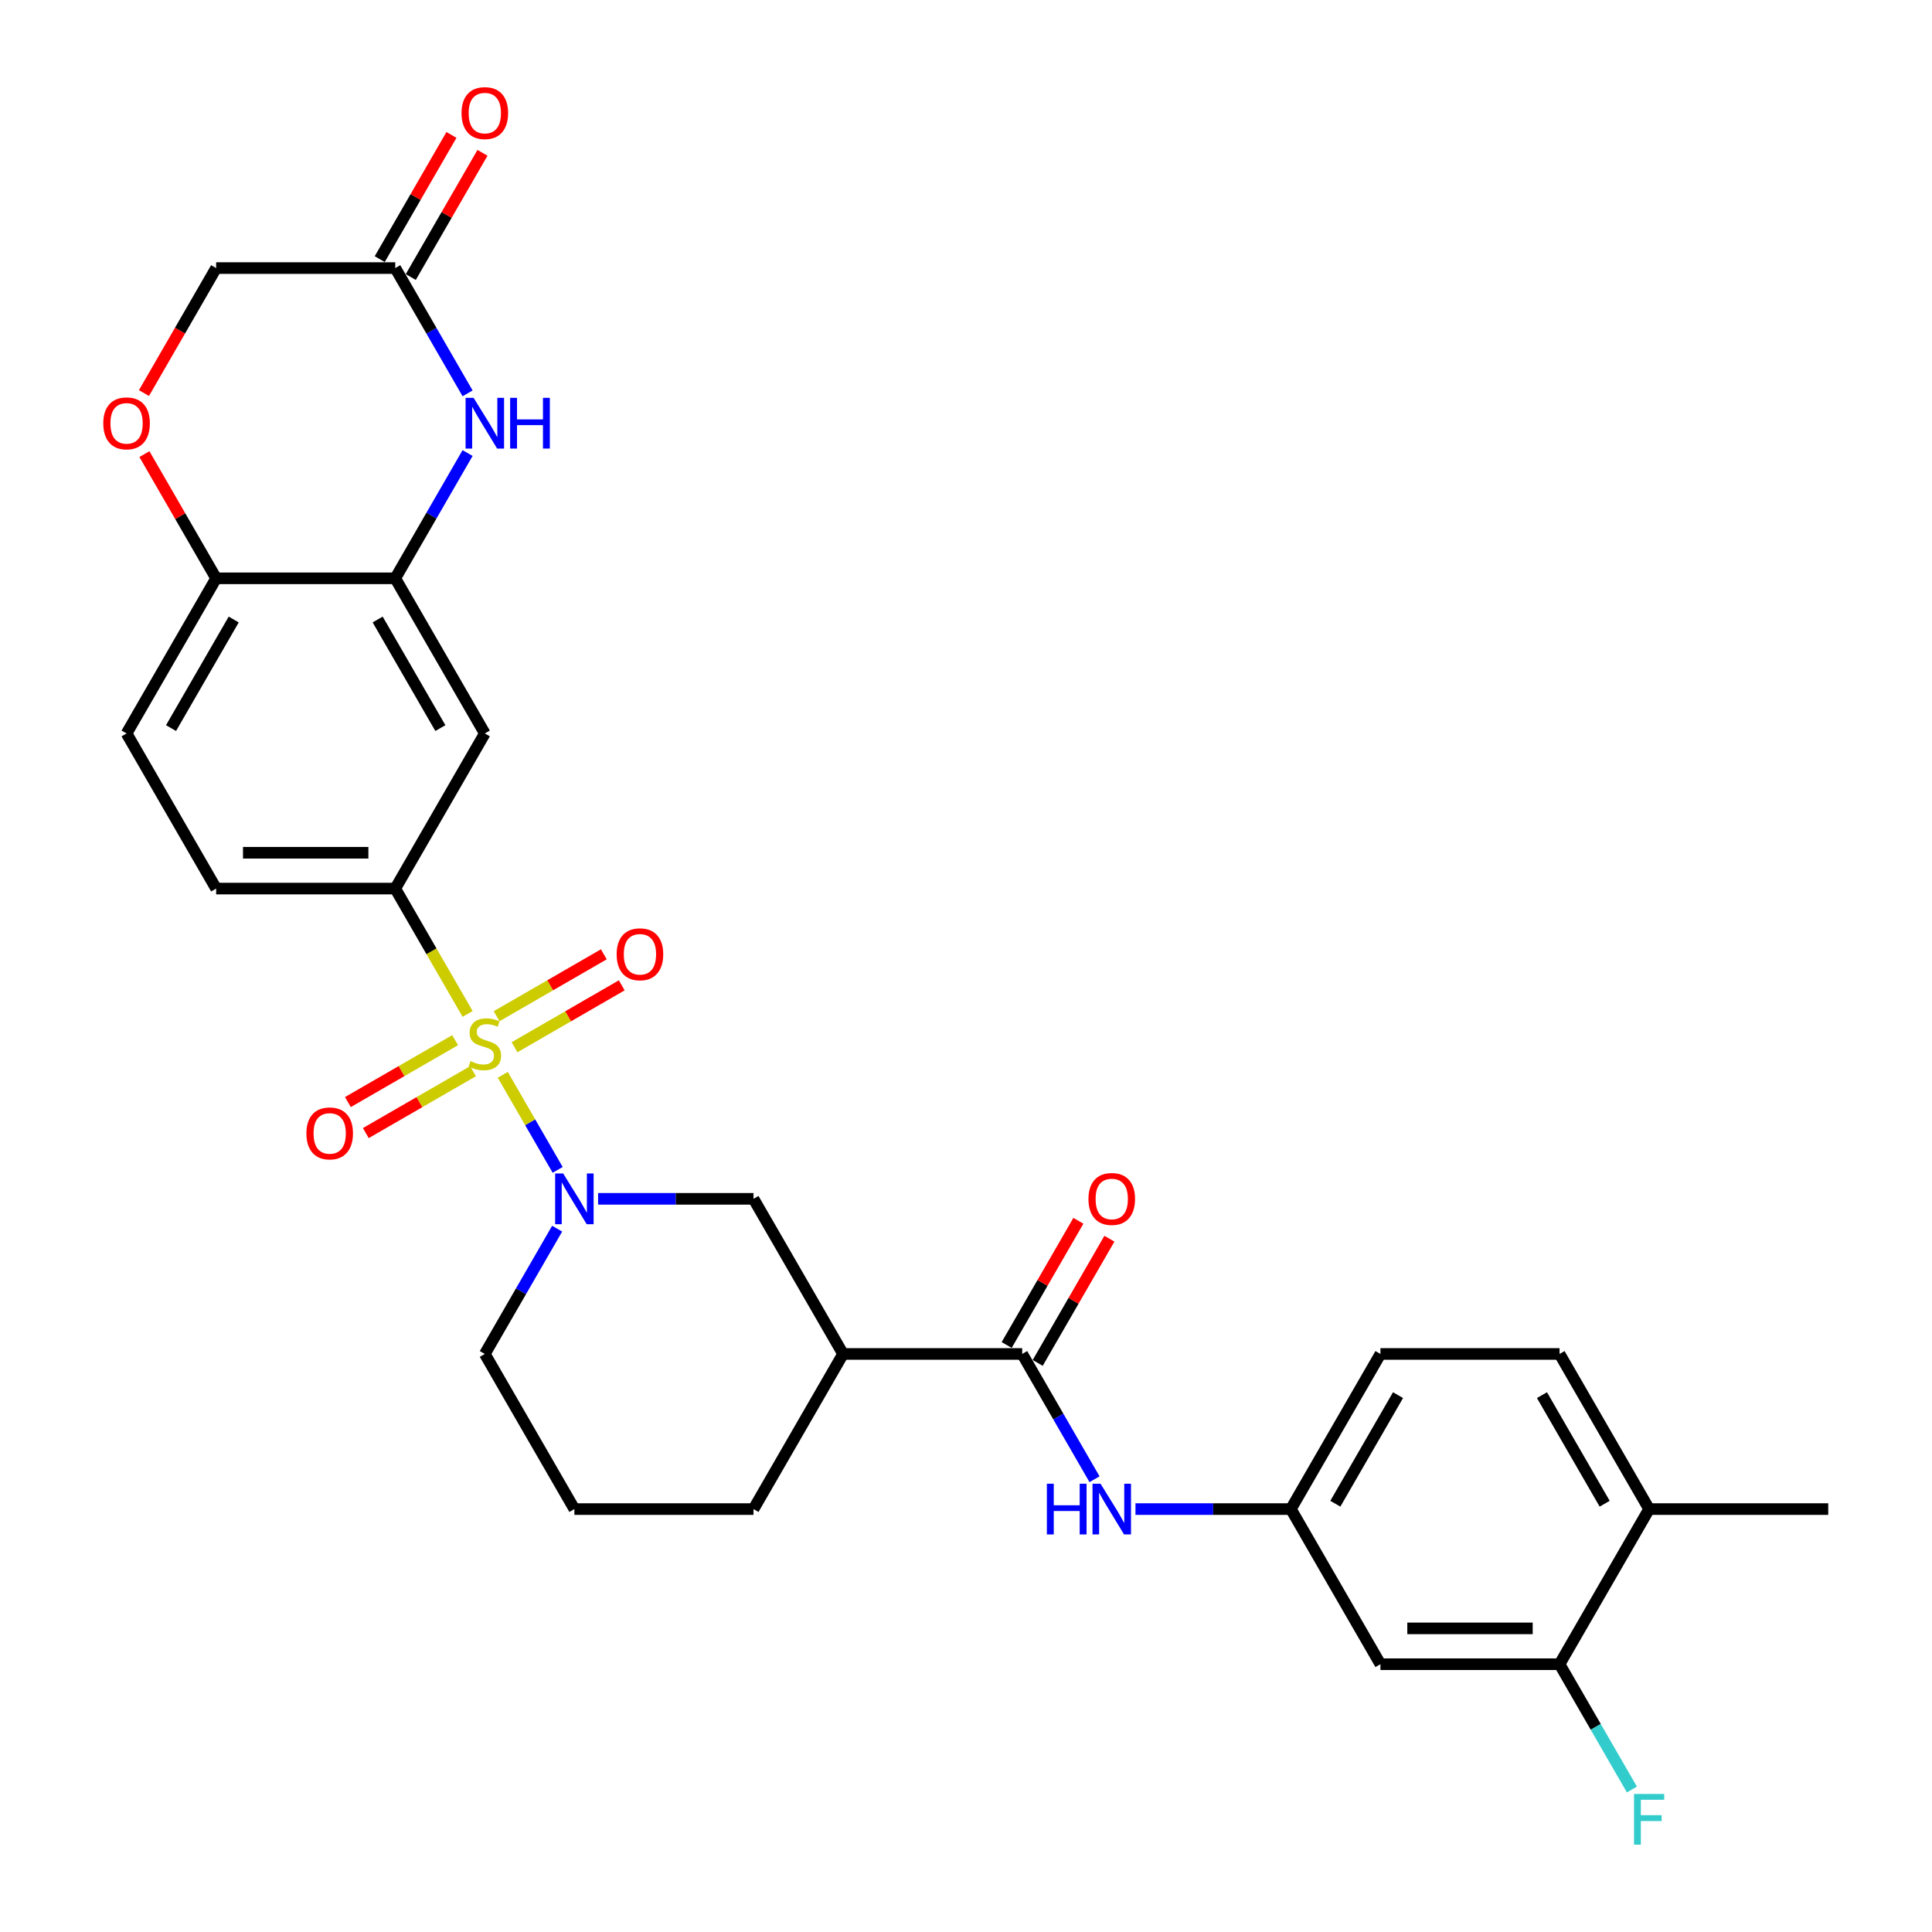 <?xml version='1.0' encoding='iso-8859-1'?>
<svg version='1.1' baseProfile='full'
              xmlns='http://www.w3.org/2000/svg'
                      xmlns:rdkit='http://www.rdkit.org/xml'
                      xmlns:xlink='http://www.w3.org/1999/xlink'
                  xml:space='preserve'
width='1000px' height='1000px' viewBox='0 0 1000 1000'>
<!-- END OF HEADER -->
<rect style='opacity:1.0;fill:#FFFFFF;stroke:none' width='1000' height='1000' x='0' y='0'> </rect>
<path class='bond-0' d='M 260.244,556.333 L 274.446,580.932' style='fill:none;fill-rule:evenodd;stroke:#CCCC00;stroke-width:6px;stroke-linecap:butt;stroke-linejoin:miter;stroke-opacity:1' />
<path class='bond-0' d='M 274.446,580.932 L 288.648,605.531' style='fill:none;fill-rule:evenodd;stroke:#0000FF;stroke-width:6px;stroke-linecap:butt;stroke-linejoin:miter;stroke-opacity:1' />
<path class='bond-1' d='M 242.044,524.81 L 223.314,492.368' style='fill:none;fill-rule:evenodd;stroke:#CCCC00;stroke-width:6px;stroke-linecap:butt;stroke-linejoin:miter;stroke-opacity:1' />
<path class='bond-1' d='M 223.314,492.368 L 204.584,459.926' style='fill:none;fill-rule:evenodd;stroke:#000000;stroke-width:6px;stroke-linecap:butt;stroke-linejoin:miter;stroke-opacity:1' />
<path class='bond-11' d='M 235.569,538.388 L 207.821,554.409' style='fill:none;fill-rule:evenodd;stroke:#CCCC00;stroke-width:6px;stroke-linecap:butt;stroke-linejoin:miter;stroke-opacity:1' />
<path class='bond-11' d='M 207.821,554.409 L 180.073,570.429' style='fill:none;fill-rule:evenodd;stroke:#FF0000;stroke-width:6px;stroke-linecap:butt;stroke-linejoin:miter;stroke-opacity:1' />
<path class='bond-11' d='M 244.84,554.447 L 217.092,570.467' style='fill:none;fill-rule:evenodd;stroke:#CCCC00;stroke-width:6px;stroke-linecap:butt;stroke-linejoin:miter;stroke-opacity:1' />
<path class='bond-11' d='M 217.092,570.467 L 189.344,586.487' style='fill:none;fill-rule:evenodd;stroke:#FF0000;stroke-width:6px;stroke-linecap:butt;stroke-linejoin:miter;stroke-opacity:1' />
<path class='bond-12' d='M 266.313,542.05 L 294.061,526.029' style='fill:none;fill-rule:evenodd;stroke:#CCCC00;stroke-width:6px;stroke-linecap:butt;stroke-linejoin:miter;stroke-opacity:1' />
<path class='bond-12' d='M 294.061,526.029 L 321.808,510.009' style='fill:none;fill-rule:evenodd;stroke:#FF0000;stroke-width:6px;stroke-linecap:butt;stroke-linejoin:miter;stroke-opacity:1' />
<path class='bond-12' d='M 257.041,525.991 L 284.789,509.971' style='fill:none;fill-rule:evenodd;stroke:#CCCC00;stroke-width:6px;stroke-linecap:butt;stroke-linejoin:miter;stroke-opacity:1' />
<path class='bond-12' d='M 284.789,509.971 L 312.537,493.951' style='fill:none;fill-rule:evenodd;stroke:#FF0000;stroke-width:6px;stroke-linecap:butt;stroke-linejoin:miter;stroke-opacity:1' />
<path class='bond-7' d='M 309.573,620.512 L 349.792,620.512' style='fill:none;fill-rule:evenodd;stroke:#0000FF;stroke-width:6px;stroke-linecap:butt;stroke-linejoin:miter;stroke-opacity:1' />
<path class='bond-7' d='M 349.792,620.512 L 390.012,620.512' style='fill:none;fill-rule:evenodd;stroke:#000000;stroke-width:6px;stroke-linecap:butt;stroke-linejoin:miter;stroke-opacity:1' />
<path class='bond-24' d='M 288.38,635.958 L 269.66,668.381' style='fill:none;fill-rule:evenodd;stroke:#0000FF;stroke-width:6px;stroke-linecap:butt;stroke-linejoin:miter;stroke-opacity:1' />
<path class='bond-24' d='M 269.66,668.381 L 250.941,700.805' style='fill:none;fill-rule:evenodd;stroke:#000000;stroke-width:6px;stroke-linecap:butt;stroke-linejoin:miter;stroke-opacity:1' />
<path class='bond-6' d='M 204.584,459.926 L 250.941,379.634' style='fill:none;fill-rule:evenodd;stroke:#000000;stroke-width:6px;stroke-linecap:butt;stroke-linejoin:miter;stroke-opacity:1' />
<path class='bond-18' d='M 204.584,459.926 L 111.87,459.926' style='fill:none;fill-rule:evenodd;stroke:#000000;stroke-width:6px;stroke-linecap:butt;stroke-linejoin:miter;stroke-opacity:1' />
<path class='bond-18' d='M 190.677,441.383 L 125.777,441.383' style='fill:none;fill-rule:evenodd;stroke:#000000;stroke-width:6px;stroke-linecap:butt;stroke-linejoin:miter;stroke-opacity:1' />
<path class='bond-2' d='M 242.023,234.494 L 223.303,266.917' style='fill:none;fill-rule:evenodd;stroke:#0000FF;stroke-width:6px;stroke-linecap:butt;stroke-linejoin:miter;stroke-opacity:1' />
<path class='bond-2' d='M 223.303,266.917 L 204.584,299.341' style='fill:none;fill-rule:evenodd;stroke:#000000;stroke-width:6px;stroke-linecap:butt;stroke-linejoin:miter;stroke-opacity:1' />
<path class='bond-8' d='M 242.023,203.602 L 223.303,171.179' style='fill:none;fill-rule:evenodd;stroke:#0000FF;stroke-width:6px;stroke-linecap:butt;stroke-linejoin:miter;stroke-opacity:1' />
<path class='bond-8' d='M 223.303,171.179 L 204.584,138.755' style='fill:none;fill-rule:evenodd;stroke:#000000;stroke-width:6px;stroke-linecap:butt;stroke-linejoin:miter;stroke-opacity:1' />
<path class='bond-3' d='M 529.083,700.805 L 436.369,700.805' style='fill:none;fill-rule:evenodd;stroke:#000000;stroke-width:6px;stroke-linecap:butt;stroke-linejoin:miter;stroke-opacity:1' />
<path class='bond-9' d='M 529.083,700.805 L 547.803,733.228' style='fill:none;fill-rule:evenodd;stroke:#000000;stroke-width:6px;stroke-linecap:butt;stroke-linejoin:miter;stroke-opacity:1' />
<path class='bond-9' d='M 547.803,733.228 L 566.522,765.651' style='fill:none;fill-rule:evenodd;stroke:#0000FF;stroke-width:6px;stroke-linecap:butt;stroke-linejoin:miter;stroke-opacity:1' />
<path class='bond-17' d='M 537.112,705.44 L 555.671,673.295' style='fill:none;fill-rule:evenodd;stroke:#000000;stroke-width:6px;stroke-linecap:butt;stroke-linejoin:miter;stroke-opacity:1' />
<path class='bond-17' d='M 555.671,673.295 L 574.23,641.15' style='fill:none;fill-rule:evenodd;stroke:#FF0000;stroke-width:6px;stroke-linecap:butt;stroke-linejoin:miter;stroke-opacity:1' />
<path class='bond-17' d='M 521.054,696.169 L 539.613,664.024' style='fill:none;fill-rule:evenodd;stroke:#000000;stroke-width:6px;stroke-linecap:butt;stroke-linejoin:miter;stroke-opacity:1' />
<path class='bond-17' d='M 539.613,664.024 L 558.172,631.879' style='fill:none;fill-rule:evenodd;stroke:#FF0000;stroke-width:6px;stroke-linecap:butt;stroke-linejoin:miter;stroke-opacity:1' />
<path class='bond-4' d='M 204.584,299.341 L 250.941,379.634' style='fill:none;fill-rule:evenodd;stroke:#000000;stroke-width:6px;stroke-linecap:butt;stroke-linejoin:miter;stroke-opacity:1' />
<path class='bond-4' d='M 195.479,320.656 L 227.929,376.861' style='fill:none;fill-rule:evenodd;stroke:#000000;stroke-width:6px;stroke-linecap:butt;stroke-linejoin:miter;stroke-opacity:1' />
<path class='bond-30' d='M 204.584,299.341 L 111.87,299.341' style='fill:none;fill-rule:evenodd;stroke:#000000;stroke-width:6px;stroke-linecap:butt;stroke-linejoin:miter;stroke-opacity:1' />
<path class='bond-5' d='M 436.369,700.805 L 390.012,620.512' style='fill:none;fill-rule:evenodd;stroke:#000000;stroke-width:6px;stroke-linecap:butt;stroke-linejoin:miter;stroke-opacity:1' />
<path class='bond-31' d='M 436.369,700.805 L 390.012,781.097' style='fill:none;fill-rule:evenodd;stroke:#000000;stroke-width:6px;stroke-linecap:butt;stroke-linejoin:miter;stroke-opacity:1' />
<path class='bond-20' d='M 212.613,143.391 L 231.172,111.246' style='fill:none;fill-rule:evenodd;stroke:#000000;stroke-width:6px;stroke-linecap:butt;stroke-linejoin:miter;stroke-opacity:1' />
<path class='bond-20' d='M 231.172,111.246 L 249.731,79.101' style='fill:none;fill-rule:evenodd;stroke:#FF0000;stroke-width:6px;stroke-linecap:butt;stroke-linejoin:miter;stroke-opacity:1' />
<path class='bond-20' d='M 196.554,134.12 L 215.113,101.974' style='fill:none;fill-rule:evenodd;stroke:#000000;stroke-width:6px;stroke-linecap:butt;stroke-linejoin:miter;stroke-opacity:1' />
<path class='bond-20' d='M 215.113,101.974 L 233.672,69.829' style='fill:none;fill-rule:evenodd;stroke:#FF0000;stroke-width:6px;stroke-linecap:butt;stroke-linejoin:miter;stroke-opacity:1' />
<path class='bond-32' d='M 204.584,138.755 L 111.87,138.755' style='fill:none;fill-rule:evenodd;stroke:#000000;stroke-width:6px;stroke-linecap:butt;stroke-linejoin:miter;stroke-opacity:1' />
<path class='bond-16' d='M 587.715,781.097 L 627.935,781.097' style='fill:none;fill-rule:evenodd;stroke:#0000FF;stroke-width:6px;stroke-linecap:butt;stroke-linejoin:miter;stroke-opacity:1' />
<path class='bond-16' d='M 627.935,781.097 L 668.154,781.097' style='fill:none;fill-rule:evenodd;stroke:#000000;stroke-width:6px;stroke-linecap:butt;stroke-linejoin:miter;stroke-opacity:1' />
<path class='bond-10' d='M 74.751,235.05 L 93.311,267.196' style='fill:none;fill-rule:evenodd;stroke:#FF0000;stroke-width:6px;stroke-linecap:butt;stroke-linejoin:miter;stroke-opacity:1' />
<path class='bond-10' d='M 93.311,267.196 L 111.87,299.341' style='fill:none;fill-rule:evenodd;stroke:#000000;stroke-width:6px;stroke-linecap:butt;stroke-linejoin:miter;stroke-opacity:1' />
<path class='bond-21' d='M 74.516,203.453 L 93.193,171.104' style='fill:none;fill-rule:evenodd;stroke:#FF0000;stroke-width:6px;stroke-linecap:butt;stroke-linejoin:miter;stroke-opacity:1' />
<path class='bond-21' d='M 93.193,171.104 L 111.87,138.755' style='fill:none;fill-rule:evenodd;stroke:#000000;stroke-width:6px;stroke-linecap:butt;stroke-linejoin:miter;stroke-opacity:1' />
<path class='bond-13' d='M 111.87,299.341 L 65.513,379.634' style='fill:none;fill-rule:evenodd;stroke:#000000;stroke-width:6px;stroke-linecap:butt;stroke-linejoin:miter;stroke-opacity:1' />
<path class='bond-13' d='M 120.975,320.656 L 88.525,376.861' style='fill:none;fill-rule:evenodd;stroke:#000000;stroke-width:6px;stroke-linecap:butt;stroke-linejoin:miter;stroke-opacity:1' />
<path class='bond-14' d='M 807.225,861.39 L 714.511,861.39' style='fill:none;fill-rule:evenodd;stroke:#000000;stroke-width:6px;stroke-linecap:butt;stroke-linejoin:miter;stroke-opacity:1' />
<path class='bond-14' d='M 793.318,842.847 L 728.418,842.847' style='fill:none;fill-rule:evenodd;stroke:#000000;stroke-width:6px;stroke-linecap:butt;stroke-linejoin:miter;stroke-opacity:1' />
<path class='bond-25' d='M 807.225,861.39 L 825.945,893.813' style='fill:none;fill-rule:evenodd;stroke:#000000;stroke-width:6px;stroke-linecap:butt;stroke-linejoin:miter;stroke-opacity:1' />
<path class='bond-25' d='M 825.945,893.813 L 844.664,926.237' style='fill:none;fill-rule:evenodd;stroke:#33CCCC;stroke-width:6px;stroke-linecap:butt;stroke-linejoin:miter;stroke-opacity:1' />
<path class='bond-33' d='M 807.225,861.39 L 853.582,781.097' style='fill:none;fill-rule:evenodd;stroke:#000000;stroke-width:6px;stroke-linecap:butt;stroke-linejoin:miter;stroke-opacity:1' />
<path class='bond-15' d='M 714.511,861.39 L 668.154,781.097' style='fill:none;fill-rule:evenodd;stroke:#000000;stroke-width:6px;stroke-linecap:butt;stroke-linejoin:miter;stroke-opacity:1' />
<path class='bond-26' d='M 668.154,781.097 L 714.511,700.805' style='fill:none;fill-rule:evenodd;stroke:#000000;stroke-width:6px;stroke-linecap:butt;stroke-linejoin:miter;stroke-opacity:1' />
<path class='bond-26' d='M 691.166,778.325 L 723.616,722.12' style='fill:none;fill-rule:evenodd;stroke:#000000;stroke-width:6px;stroke-linecap:butt;stroke-linejoin:miter;stroke-opacity:1' />
<path class='bond-22' d='M 111.87,459.926 L 65.513,379.634' style='fill:none;fill-rule:evenodd;stroke:#000000;stroke-width:6px;stroke-linecap:butt;stroke-linejoin:miter;stroke-opacity:1' />
<path class='bond-19' d='M 853.582,781.097 L 807.225,700.805' style='fill:none;fill-rule:evenodd;stroke:#000000;stroke-width:6px;stroke-linecap:butt;stroke-linejoin:miter;stroke-opacity:1' />
<path class='bond-19' d='M 830.57,778.325 L 798.12,722.12' style='fill:none;fill-rule:evenodd;stroke:#000000;stroke-width:6px;stroke-linecap:butt;stroke-linejoin:miter;stroke-opacity:1' />
<path class='bond-29' d='M 853.582,781.097 L 946.296,781.097' style='fill:none;fill-rule:evenodd;stroke:#000000;stroke-width:6px;stroke-linecap:butt;stroke-linejoin:miter;stroke-opacity:1' />
<path class='bond-23' d='M 807.225,700.805 L 714.511,700.805' style='fill:none;fill-rule:evenodd;stroke:#000000;stroke-width:6px;stroke-linecap:butt;stroke-linejoin:miter;stroke-opacity:1' />
<path class='bond-28' d='M 250.941,700.805 L 297.298,781.097' style='fill:none;fill-rule:evenodd;stroke:#000000;stroke-width:6px;stroke-linecap:butt;stroke-linejoin:miter;stroke-opacity:1' />
<path class='bond-27' d='M 390.012,781.097 L 297.298,781.097' style='fill:none;fill-rule:evenodd;stroke:#000000;stroke-width:6px;stroke-linecap:butt;stroke-linejoin:miter;stroke-opacity:1' />
<path  class='atom-0' d='M 243.524 549.231
Q 243.82 549.342, 245.044 549.861
Q 246.268 550.381, 247.603 550.714
Q 248.975 551.011, 250.31 551.011
Q 252.795 551.011, 254.241 549.824
Q 255.688 548.6, 255.688 546.487
Q 255.688 545.04, 254.946 544.15
Q 254.241 543.26, 253.129 542.778
Q 252.016 542.296, 250.162 541.74
Q 247.825 541.035, 246.416 540.367
Q 245.044 539.7, 244.043 538.291
Q 243.079 536.881, 243.079 534.508
Q 243.079 531.207, 245.304 529.168
Q 247.566 527.128, 252.016 527.128
Q 255.057 527.128, 258.506 528.574
L 257.653 531.43
Q 254.501 530.132, 252.127 530.132
Q 249.568 530.132, 248.159 531.207
Q 246.75 532.246, 246.787 534.063
Q 246.787 535.472, 247.492 536.325
Q 248.233 537.178, 249.272 537.66
Q 250.347 538.142, 252.127 538.699
Q 254.501 539.44, 255.91 540.182
Q 257.319 540.924, 258.321 542.444
Q 259.359 543.928, 259.359 546.487
Q 259.359 550.121, 256.911 552.086
Q 254.501 554.015, 250.459 554.015
Q 248.122 554.015, 246.342 553.496
Q 244.599 553.014, 242.522 552.161
L 243.524 549.231
' fill='#CCCC00'/>
<path  class='atom-1' d='M 291.494 607.383
L 300.098 621.291
Q 300.951 622.663, 302.323 625.148
Q 303.695 627.632, 303.769 627.781
L 303.769 607.383
L 307.255 607.383
L 307.255 633.64
L 303.658 633.64
L 294.424 618.435
Q 293.348 616.655, 292.198 614.615
Q 291.086 612.575, 290.752 611.945
L 290.752 633.64
L 287.34 633.64
L 287.34 607.383
L 291.494 607.383
' fill='#0000FF'/>
<path  class='atom-3' d='M 245.137 205.92
L 253.741 219.827
Q 254.594 221.199, 255.966 223.684
Q 257.338 226.168, 257.412 226.317
L 257.412 205.92
L 260.898 205.92
L 260.898 232.176
L 257.301 232.176
L 248.067 216.971
Q 246.991 215.191, 245.841 213.151
Q 244.729 211.112, 244.395 210.481
L 244.395 232.176
L 240.983 232.176
L 240.983 205.92
L 245.137 205.92
' fill='#0000FF'/>
<path  class='atom-3' d='M 264.05 205.92
L 267.611 205.92
L 267.611 217.082
L 281.036 217.082
L 281.036 205.92
L 284.596 205.92
L 284.596 232.176
L 281.036 232.176
L 281.036 220.049
L 267.611 220.049
L 267.611 232.176
L 264.05 232.176
L 264.05 205.92
' fill='#0000FF'/>
<path  class='atom-10' d='M 541.859 767.969
L 545.419 767.969
L 545.419 779.132
L 558.844 779.132
L 558.844 767.969
L 562.404 767.969
L 562.404 794.226
L 558.844 794.226
L 558.844 782.099
L 545.419 782.099
L 545.419 794.226
L 541.859 794.226
L 541.859 767.969
' fill='#0000FF'/>
<path  class='atom-10' d='M 569.636 767.969
L 578.24 781.876
Q 579.093 783.248, 580.465 785.733
Q 581.837 788.218, 581.911 788.366
L 581.911 767.969
L 585.398 767.969
L 585.398 794.226
L 581.8 794.226
L 572.566 779.021
Q 571.49 777.24, 570.341 775.201
Q 569.228 773.161, 568.894 772.531
L 568.894 794.226
L 565.483 794.226
L 565.483 767.969
L 569.636 767.969
' fill='#0000FF'/>
<path  class='atom-11' d='M 53.46 219.122
Q 53.46 212.818, 56.575 209.294
Q 59.69 205.771, 65.513 205.771
Q 71.335 205.771, 74.45 209.294
Q 77.565 212.818, 77.565 219.122
Q 77.565 225.501, 74.413 229.135
Q 71.261 232.733, 65.513 232.733
Q 59.727 232.733, 56.575 229.135
Q 53.46 225.538, 53.46 219.122
M 65.513 229.766
Q 69.518 229.766, 71.669 227.096
Q 73.857 224.388, 73.857 219.122
Q 73.857 213.967, 71.669 211.371
Q 69.518 208.738, 65.513 208.738
Q 61.507 208.738, 59.319 211.334
Q 57.168 213.93, 57.168 219.122
Q 57.168 224.425, 59.319 227.096
Q 61.507 229.766, 65.513 229.766
' fill='#FF0000'/>
<path  class='atom-12' d='M 158.595 586.65
Q 158.595 580.346, 161.71 576.823
Q 164.825 573.299, 170.648 573.299
Q 176.47 573.299, 179.586 576.823
Q 182.701 580.346, 182.701 586.65
Q 182.701 593.029, 179.548 596.663
Q 176.396 600.261, 170.648 600.261
Q 164.863 600.261, 161.71 596.663
Q 158.595 593.066, 158.595 586.65
M 170.648 597.294
Q 174.653 597.294, 176.804 594.624
Q 178.992 591.916, 178.992 586.65
Q 178.992 581.495, 176.804 578.899
Q 174.653 576.266, 170.648 576.266
Q 166.643 576.266, 164.455 578.862
Q 162.304 581.458, 162.304 586.65
Q 162.304 591.954, 164.455 594.624
Q 166.643 597.294, 170.648 597.294
' fill='#FF0000'/>
<path  class='atom-13' d='M 319.181 493.936
Q 319.181 487.632, 322.296 484.108
Q 325.411 480.585, 331.233 480.585
Q 337.056 480.585, 340.171 484.108
Q 343.286 487.632, 343.286 493.936
Q 343.286 500.315, 340.134 503.949
Q 336.982 507.547, 331.233 507.547
Q 325.448 507.547, 322.296 503.949
Q 319.181 500.352, 319.181 493.936
M 331.233 504.58
Q 335.239 504.58, 337.39 501.91
Q 339.578 499.202, 339.578 493.936
Q 339.578 488.781, 337.39 486.185
Q 335.239 483.552, 331.233 483.552
Q 327.228 483.552, 325.04 486.148
Q 322.889 488.744, 322.889 493.936
Q 322.889 499.239, 325.04 501.91
Q 327.228 504.58, 331.233 504.58
' fill='#FF0000'/>
<path  class='atom-18' d='M 563.387 620.586
Q 563.387 614.281, 566.502 610.758
Q 569.618 607.235, 575.44 607.235
Q 581.262 607.235, 584.378 610.758
Q 587.493 614.281, 587.493 620.586
Q 587.493 626.965, 584.341 630.599
Q 581.188 634.196, 575.44 634.196
Q 569.655 634.196, 566.502 630.599
Q 563.387 627.002, 563.387 620.586
M 575.44 631.23
Q 579.445 631.23, 581.596 628.559
Q 583.784 625.852, 583.784 620.586
Q 583.784 615.431, 581.596 612.835
Q 579.445 610.202, 575.44 610.202
Q 571.435 610.202, 569.247 612.798
Q 567.096 615.394, 567.096 620.586
Q 567.096 625.889, 569.247 628.559
Q 571.435 631.23, 575.44 631.23
' fill='#FF0000'/>
<path  class='atom-21' d='M 238.888 58.537
Q 238.888 52.232, 242.003 48.709
Q 245.118 45.186, 250.941 45.186
Q 256.763 45.186, 259.878 48.709
Q 262.993 52.232, 262.993 58.537
Q 262.993 64.915, 259.841 68.55
Q 256.689 72.147, 250.941 72.147
Q 245.155 72.147, 242.003 68.55
Q 238.888 64.953, 238.888 58.537
M 250.941 69.18
Q 254.946 69.18, 257.097 66.51
Q 259.285 63.803, 259.285 58.537
Q 259.285 53.382, 257.097 50.786
Q 254.946 48.153, 250.941 48.153
Q 246.935 48.153, 244.747 50.749
Q 242.596 53.345, 242.596 58.537
Q 242.596 63.84, 244.747 66.51
Q 246.935 69.18, 250.941 69.18
' fill='#FF0000'/>
<path  class='atom-26' d='M 845.776 928.555
L 861.389 928.555
L 861.389 931.558
L 849.299 931.558
L 849.299 939.532
L 860.054 939.532
L 860.054 942.573
L 849.299 942.573
L 849.299 954.811
L 845.776 954.811
L 845.776 928.555
' fill='#33CCCC'/>
</svg>
